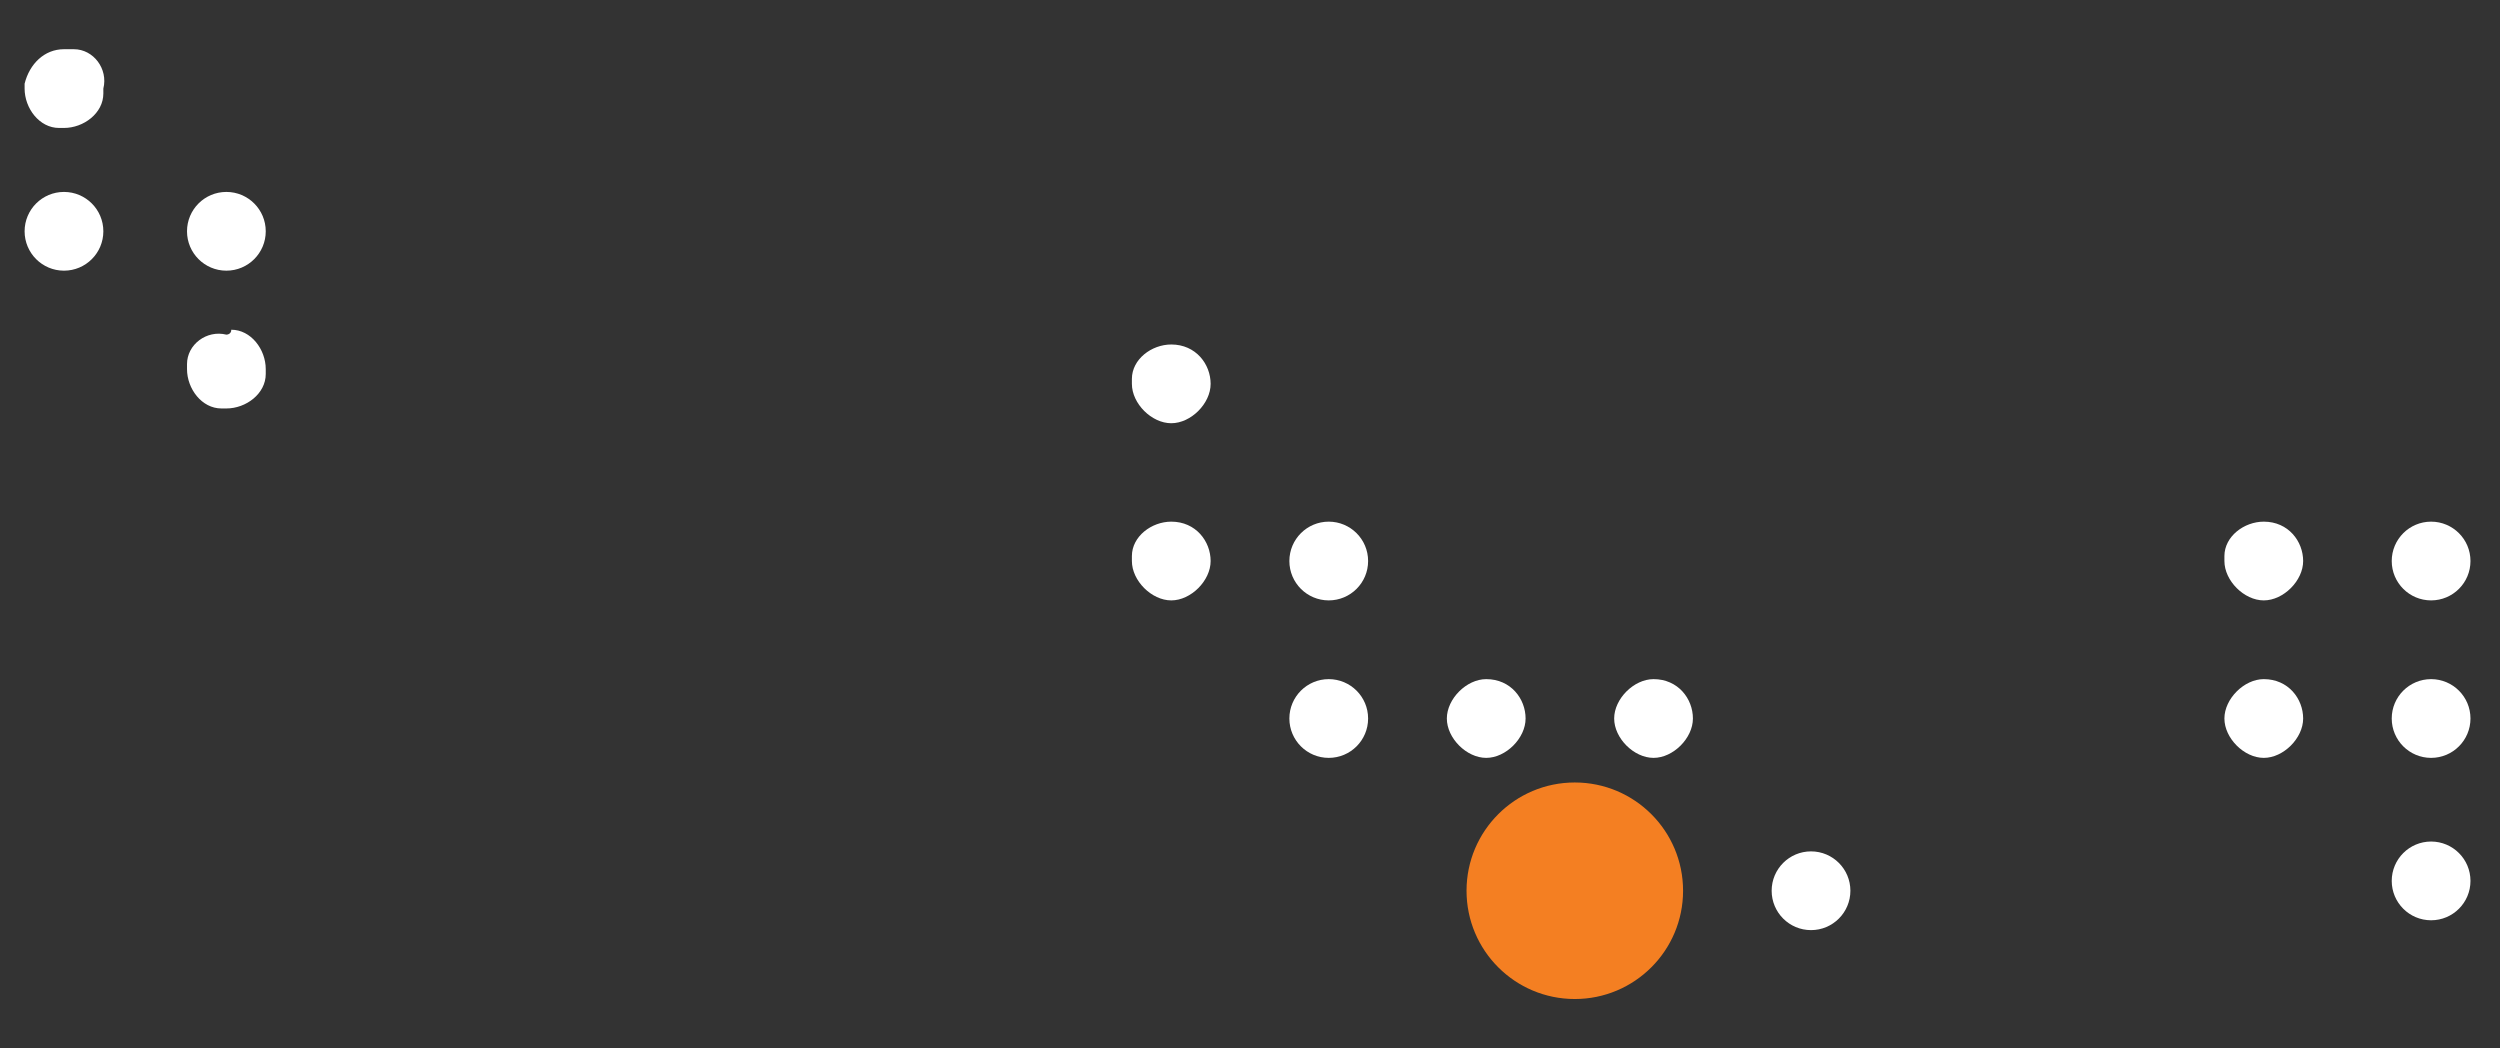 <?xml version="1.0" encoding="utf-8"?>
<!-- Generator: Adobe Illustrator 22.0.1, SVG Export Plug-In . SVG Version: 6.00 Build 0)  -->
<svg version="1.1" id="Layer_1" xmlns="http://www.w3.org/2000/svg" xmlns:xlink="http://www.w3.org/1999/xlink" x="0px" y="0px"
	 viewBox="0 0 50.8 21.3" style="enable-background:new 0 0 50.8 21.3;" xml:space="preserve">
<rect x="0" y="0" width="50.8" height="21.3" fill="#333333" stroke="none"/>
<style type="text/css">
	.st0{fill:#FFFFFF;}
	.st1{fill:#F47F22;}
</style>
<title>location-icon-grey</title>
<circle class="st0" cx="27" cy="14.6" r="0.8"/>
<circle class="st0" cx="36.8" cy="18.1" r="0.8"/>
<circle class="st0" cx="27" cy="11.4" r="0.8"/>
<circle class="st0" cx="1.3" cy="4.7" r="0.8"/>
<circle class="st0" cx="4.6" cy="4.7" r="0.8"/>
<circle class="st0" cx="49.4" cy="14.6" r="0.8"/>
<circle class="st0" cx="49.4" cy="17.9" r="0.8"/>
<circle class="st0" cx="49.4" cy="11.4" r="0.8"/>
<circle class="st1" cx="32" cy="18.1" r="2.2"/>
<path class="st0" d="M23.8,7C23.4,7,23,7.3,23,7.7v0.1c0,0.4,0.4,0.8,0.8,0.8s0.8-0.4,0.8-0.8C24.6,7.4,24.3,7,23.8,7
	C23.9,7,23.9,7,23.8,7z"/>
<path class="st0" d="M4.6,6.8C4.2,6.7,3.8,7,3.8,7.4v0.1c0,0.4,0.3,0.8,0.7,0.8h0.1C5,8.3,5.4,8,5.4,7.6V7.5c0-0.4-0.3-0.8-0.7-0.8
	C4.7,6.8,4.6,6.8,4.6,6.8z"/>
<path class="st0" d="M1.3,1C0.9,1,0.6,1.3,0.5,1.7v0.1c0,0.4,0.3,0.8,0.7,0.8h0.1c0.4,0,0.8-0.3,0.8-0.7V1.8C2.2,1.4,1.9,1,1.5,1
	C1.4,1,1.4,1,1.3,1z"/>
<path class="st0" d="M30.2,13.8c-0.4,0-0.8,0.4-0.8,0.8s0.4,0.8,0.8,0.8S31,15,31,14.6l0,0C31,14.2,30.7,13.8,30.2,13.8L30.2,13.8z"
	/>
<path class="st0" d="M33.6,13.8c-0.4,0-0.8,0.4-0.8,0.8c0,0.4,0.4,0.8,0.8,0.8c0.4,0,0.8-0.4,0.8-0.8l0,0
	C34.4,14.2,34.1,13.8,33.6,13.8C33.7,13.8,33.7,13.8,33.6,13.8z"/>
<path class="st0" d="M46,13.8c-0.4,0-0.8,0.4-0.8,0.8c0,0.4,0.4,0.8,0.8,0.8c0.4,0,0.8-0.4,0.8-0.8l0,0C46.8,14.2,46.5,13.8,46,13.8
	L46,13.8z"/>
<path class="st0" d="M46,10.6c-0.4,0-0.8,0.3-0.8,0.7v0.1c0,0.4,0.4,0.8,0.8,0.8c0.4,0,0.8-0.4,0.8-0.8l0,0
	C46.8,11,46.5,10.6,46,10.6L46,10.6z"/>
<path class="st0" d="M23.8,10.6c-0.4,0-0.8,0.3-0.8,0.7v0.1c0,0.4,0.4,0.8,0.8,0.8s0.8-0.4,0.8-0.8C24.6,11,24.3,10.6,23.8,10.6
	C23.9,10.6,23.9,10.6,23.8,10.6z"/>
</svg>

